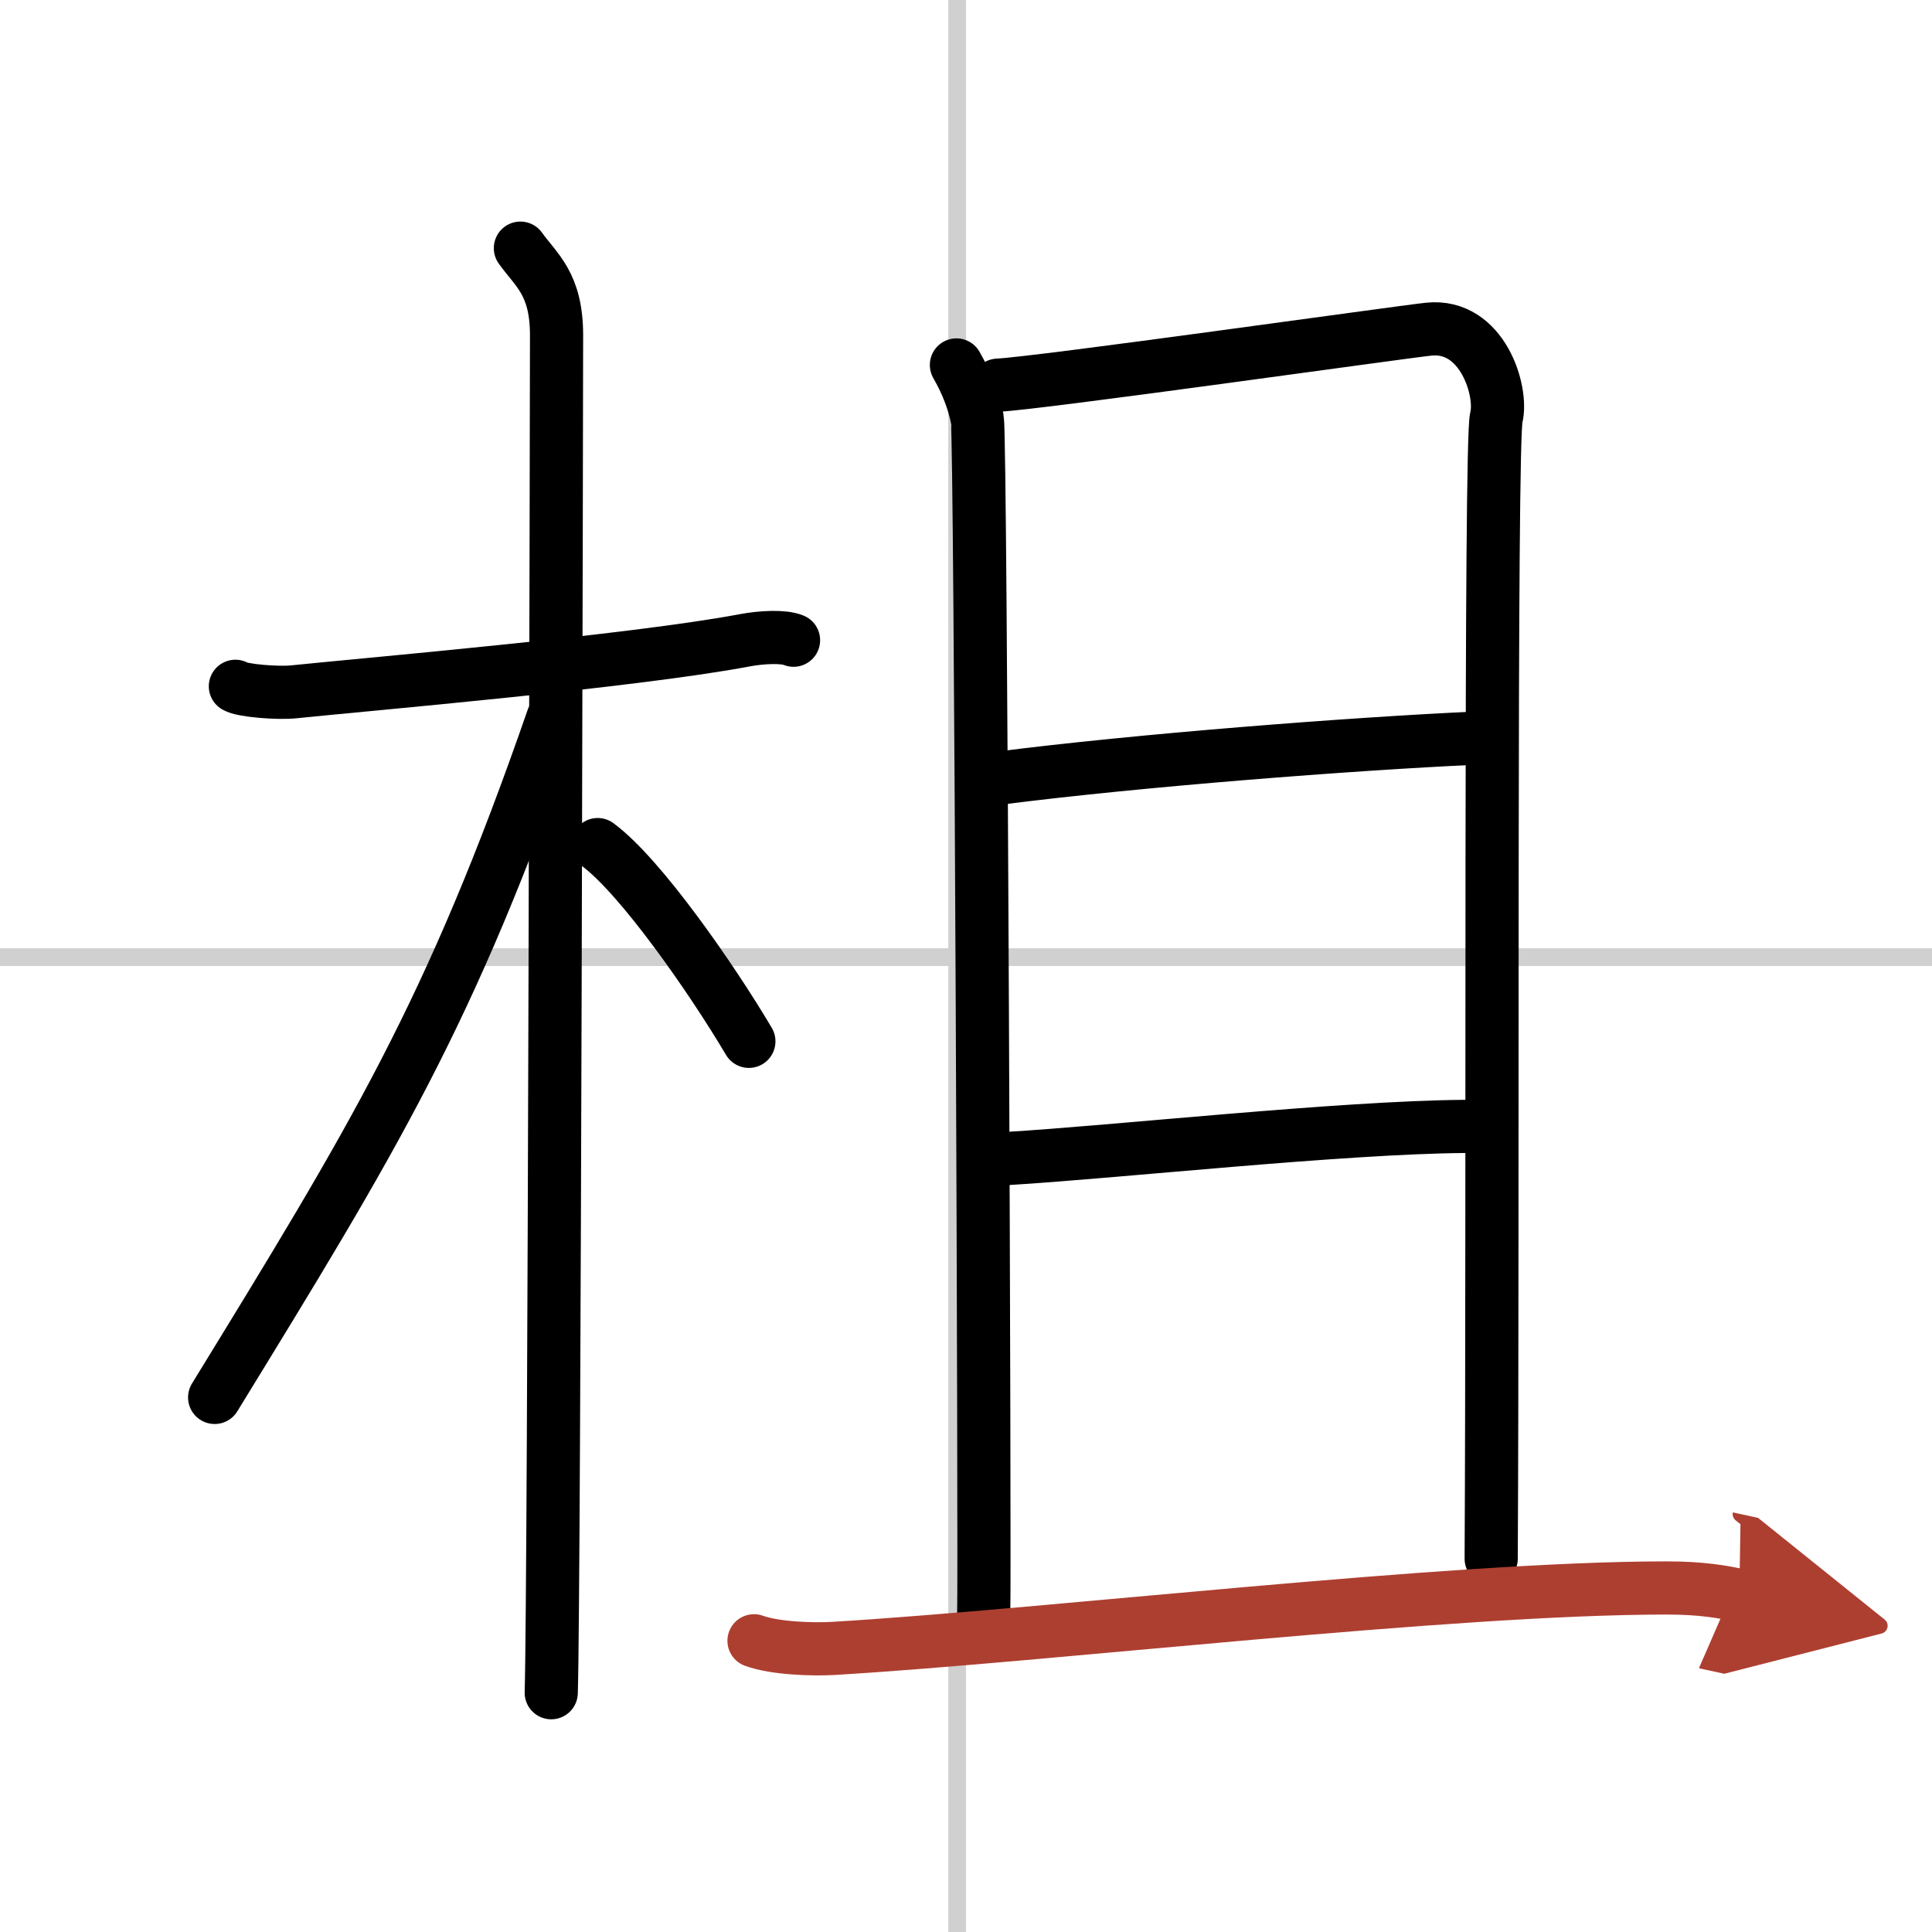 <svg width="400" height="400" viewBox="0 0 109 109" xmlns="http://www.w3.org/2000/svg"><defs><marker id="a" markerWidth="4" orient="auto" refX="1" refY="5" viewBox="0 0 10 10"><polyline points="0 0 10 5 0 10 1 5" fill="#ad3f31" stroke="#ad3f31"/></marker></defs><g fill="none" stroke="#000" stroke-linecap="round" stroke-linejoin="round" stroke-width="3"><rect width="100%" height="100%" fill="#fff" stroke="#fff"/><line x1="54" x2="54" y2="109" stroke="#d0d0d0" stroke-width="1"/><line x2="109" y1="54" y2="54" stroke="#d0d0d0" stroke-width="1"/><path d="m13.28 38.72c0.35 0.24 2.39 0.41 3.31 0.31 3.94-0.41 19.12-1.71 25.45-2.91 0.92-0.17 2.15-0.24 2.73 0"/><path d="m29.36 14c0.89 1.25 2.04 2 2.04 4.92 0 0.95-0.12 70.75-0.3 76.58"/><path d="M31.19,40.53C25.41,57.2,21.06,64.25,12.11,78.84"/><path d="m33.72 47.65c2.44 1.8 6.47 7.62 8.53 11.1"/><path d="m53.96 20.59c0.59 1.03 0.98 2.05 1.18 3.06s0.43 65.08 0.36 67.31"/><path d="m56.3 21.73c2.27-0.1 22.62-2.98 24.31-3.16 3.03-0.31 4.18 3.51 3.81 4.98-0.36 1.41-0.18 44.21-0.29 64.39"/><path d="m56.38 43.9c7.76-1 19.95-1.94 26.77-2.25"/><path d="m56.84 65.36c6.06-0.36 18.82-1.76 25.83-1.81"/><path d="m42.54 92.57c1.17 0.43 3.32 0.5 4.49 0.43 12.2-0.73 34.72-3.41 47-3.41 1.95 0 3.13 0.21 4.1 0.42" marker-end="url(#a)" stroke="#ad3f31"/></g></svg>
